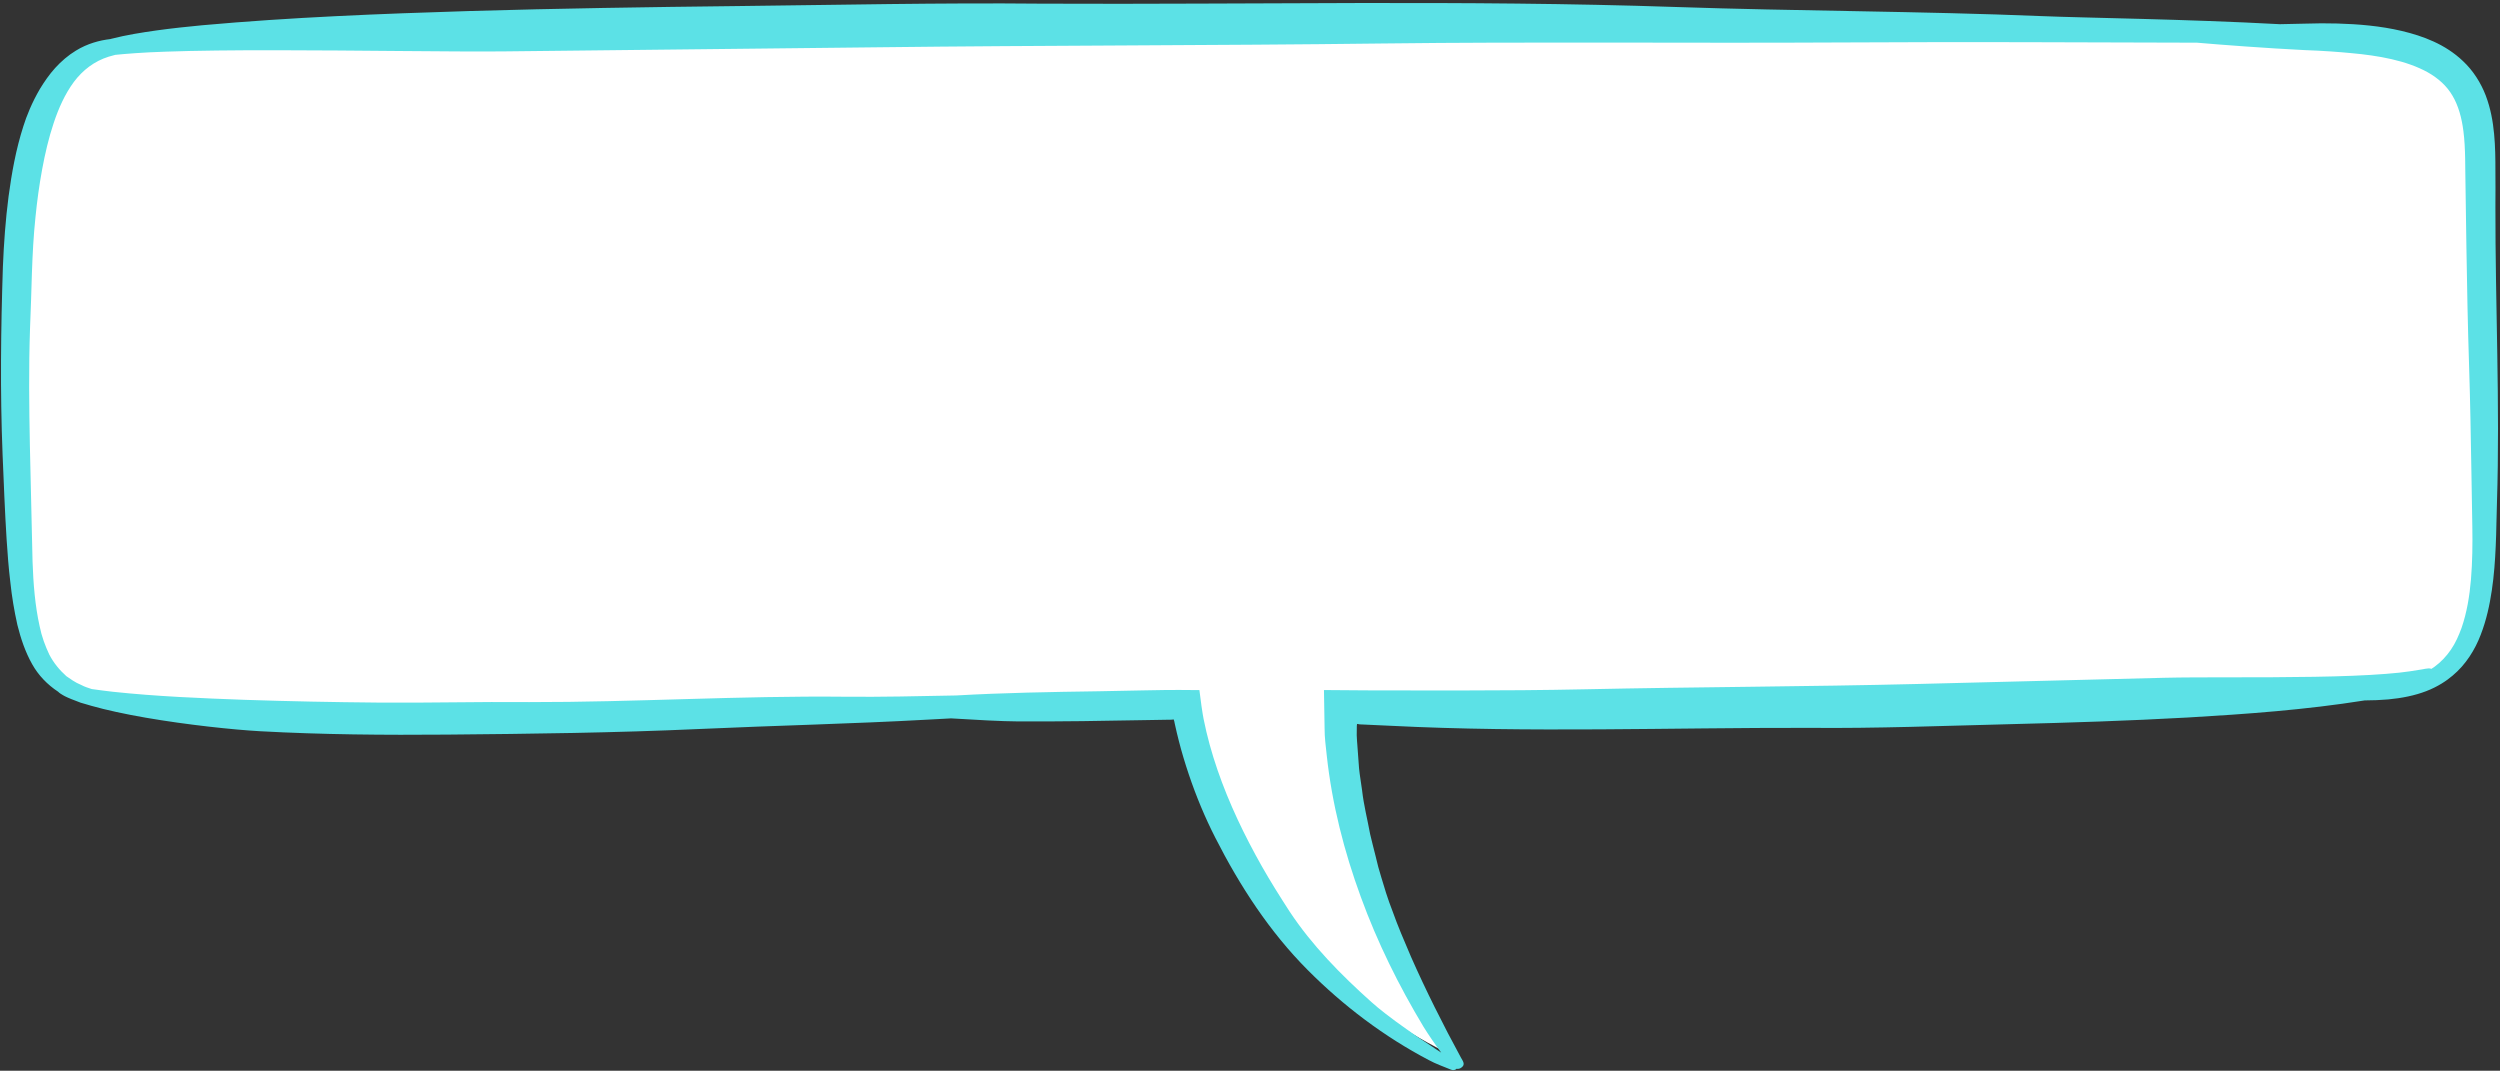 <?xml version="1.0" encoding="UTF-8" standalone="no"?><svg xmlns="http://www.w3.org/2000/svg" xmlns:xlink="http://www.w3.org/1999/xlink" fill="#5ce1e6" height="214.4" preserveAspectRatio="xMidYMid meet" version="1" viewBox="-0.2 -0.6 500.6 214.4" width="500.6" zoomAndPan="magnify"><rect x="-0.2" y="-0.6" width="500.6" height="214.4" fill="#333333" stroke="none"/><g><g id="change1_1"><path d="M288.028,209.425c-0.236-0.112-0.467-0.228-0.69-0.349 c-8.558-4.491-16.489-10.391-23.613-17.56 c-6.686-6.716-12.545-15.116-17.918-25.682 c-1.976-3.871-3.711-8.017-5.159-12.327c-0.757-2.247-1.384-4.351-1.917-6.435 c-0.282-1.093-0.54-2.189-0.782-3.293l-0.151-0.731l-0.811-2.507 c0,0-2.115-0.047-2.12-0.047c-0.269,0-0.489,0.022-0.695,0.054l-4.772,0.078 c-6.835,0.132-14.775,0.272-22.595,0.272c-1.061,0-2.123-0.002-3.183-0.008 c-3.341-0.014-9.132-0.349-13.197-0.601l-0.172-0.011l-4.762,0.257 c-8.946,0.497-18.066,0.824-26.886,1.14 c-6.211,0.222-12.634,0.452-18.955,0.74 c-16.808,0.765-33.412,0.965-50.361,1.118c-2.672,0.023-5.343,0.036-8.018,0.036 c-11.135,0-20.435-0.226-29.27-0.71c-5.058-0.283-14.248-1.237-22.464-2.661 c-4.16-0.717-7.838-1.519-10.64-2.319c-0.389-0.109-0.743-0.214-1.084-0.319 c-0.354-0.104-0.671-0.197-0.985-0.284c-0.222-0.077-0.441-0.168-0.659-0.261 l-0.137-0.055c-1.242-0.455-1.896-0.78-2.027-0.858l-0.102-0.062 c-0.11-0.065-0.247-0.135-0.364-0.223l-0.191-0.202l-0.291-0.191 c-1.798-1.176-3.262-2.727-4.237-4.483c-1.078-1.915-1.922-4.174-2.665-7.125 c-0.596-2.664-1.052-5.425-1.336-8.132c-0.353-2.907-0.563-5.771-0.737-8.441 c-0.296-4.705-0.495-9.505-0.687-14.147l-0.12-2.868 c-0.432-10.87-0.411-22.743,0.067-37.359c0.215-5.151,0.58-9.667,1.114-13.78 c0.504-3.74,1.285-8.672,2.852-13.536c0.421-1.348,1.366-3.997,3.07-6.898 c0.942-1.53,1.776-2.676,2.675-3.666c1.073-1.176,2.272-2.183,3.464-2.906 c2.066-1.279,4.243-1.745,5.708-1.913l0.254-0.029l0.388-0.115 c2.983-0.761,6.065-1.226,8.715-1.601c2.634-0.364,5.481-0.686,8.95-1.013 C59.04,5.742,77.782,5.07,93.897,4.572c18.991-0.555,37.7-0.812,53.496-0.991 c5.295-0.059,10.59-0.134,15.886-0.208c11.319-0.16,23.023-0.324,34.527-0.324 c3.521,0,7.045,0.015,10.564,0.05c4.369,0.021,8.716,0.029,13.069,0.029 c9.539,0,19.076-0.041,28.615-0.082c9.531-0.041,19.062-0.082,28.592-0.082 c22.811,0,40.253,0.246,56.555,0.797c11.106,0.377,22.388,0.586,33.299,0.787 c13.12,0.243,26.687,0.494,39.993,1.039c3.169,0.129,7.502,0.238,12.518,0.365 c10.04,0.253,22.536,0.568,35.152,1.251l0.112,0.006l5.238-0.114 c1.228-0.041,2.426-0.064,3.625-0.064c0.865,0,1.732,0.012,2.599,0.038 c4.987,0.148,8.777,0.582,12.291,1.409c2.243,0.529,4.157,1.163,5.847,1.936 c1.978,0.905,3.684,2.037,5.068,3.365c1.626,1.523,2.978,3.576,3.832,5.805 c0.753,1.979,1.242,4.238,1.493,6.9c0.232,2.413,0.25,4.74,0.249,7.111 c0.019,2.384,0.023,4.743,0,7.102c-0.013,7.673,0.125,15.434,0.26,22.939 c0.212,11.905,0.432,24.215,0.049,36.285c-0.046,1.234-0.073,2.502-0.099,3.782 c-0.033,1.597-0.067,3.249-0.145,4.87c-0.151,3.477-0.381,6.117-0.75,8.573 c-0.494,3.312-1.153,5.955-2.073,8.319c-0.765,2.003-2.2,4.813-4.732,6.926 c-0.745,0.643-2.26,1.792-4.462,2.633c-1.905,0.736-4.192,1.23-6.814,1.471 c-1.34,0.118-2.806,0.18-4.468,0.189l-0.207,0.001l-0.344,0.053 c-12.132,1.93-24.45,2.754-35.038,3.374 c-12.907,0.719-25.648,1.086-35.305,1.326c-3.189,0.079-6.378,0.169-9.567,0.26 c-8.696,0.246-17.69,0.501-26.517,0.501c-0.002,0-0.002,0-0.004,0 c-1.386,0-2.772-0.006-4.158-0.02l-2.348-0.002 c-7.937,0-15.999,0.083-23.795,0.163c-7.78,0.08-15.826,0.163-23.73,0.163 c-13.174,0-23.938-0.234-33.876-0.737l-5.983-0.273l-3.521-0.522l-0.37,3.637 l-0.021,1.976c0.008,0.612,0.049,1.151,0.093,1.69 c0.02,0.243,0.381,5.191,0.381,5.191c0.11,1.078,0.256,2.049,0.396,2.988 c0.08,0.532,0.159,1.063,0.231,1.596c0.228,2.047,0.655,4.098,1.068,6.081 c0.198,0.948,0.396,1.897,0.571,2.849l0.023,0.114 c0.198,0.879,0.422,1.753,0.646,2.627c0.151,0.589,0.303,1.178,0.445,1.77 l0.573,2.32l0.632,2.161c0.528,1.787,1.247,4.226,2.355,7.065 c0.972,2.747,2.305,5.886,3.697,9.121 C281.995,197.561,284.932,203.581,288.028,209.425z" fill="#ffffff"/></g><g id="change2_1"><path d="M499.481,40.726c0.023-2.377,0.019-4.753-0-7.13 c0.001-2.404-0.019-4.861-0.262-7.39c-0.238-2.521-0.704-5.13-1.675-7.683 c-0.975-2.544-2.523-4.987-4.549-6.884c-1.757-1.685-3.797-2.966-5.888-3.921 c-2.097-0.959-4.25-1.617-6.4-2.125c-4.308-1.013-8.615-1.359-12.881-1.486 c-2.134-0.064-4.26-0.045-6.378,0.025l-5.125,0.112 c-19.13-1.036-38.412-1.239-47.709-1.618c-24.403-0.999-48.868-0.997-73.312-1.827 c-42.28-1.431-84.595-0.462-126.902-0.665 c-20.352-0.202-40.694,0.256-61.041,0.483 c-17.851,0.202-35.703,0.47-53.554,0.992c-17.852,0.552-35.701,1.241-53.551,2.853 c-3.029,0.286-6.058,0.611-9.087,1.029c-3.03,0.429-6.049,0.902-9.093,1.68 c-0.06,0.017-0.125,0.037-0.187,0.055c-2.089,0.24-4.576,0.881-6.908,2.324 c-1.522,0.924-2.918,2.13-4.12,3.448c-1.201,1.323-2.175,2.758-3.035,4.157 c-1.656,2.818-2.72,5.516-3.336,7.491c-1.502,4.66-2.338,9.369-2.97,14.063 c-0.611,4.696-0.943,9.387-1.138,14.065c-0.412,12.587-0.565,25.054-0.066,37.58 c0.24,5.69,0.45,11.383,0.81,17.084c0.186,2.849,0.4,5.708,0.747,8.558 c0.299,2.845,0.774,5.709,1.41,8.546c0.675,2.682,1.553,5.363,2.948,7.839 c1.24,2.235,3.088,4.14,5.205,5.526c0.273,0.288,0.69,0.528,1.003,0.711 c0.359,0.226,1.266,0.647,2.576,1.127c0.312,0.132,0.625,0.259,0.943,0.366 c0.329,0.09,0.657,0.186,0.984,0.282c0.366,0.113,0.745,0.226,1.145,0.337 c2.972,0.848,6.83,1.679,10.947,2.389c8.234,1.427,17.498,2.402,22.807,2.7 c12.502,0.686,24.995,0.784,37.478,0.679c16.839-0.152,33.662-0.356,50.469-1.121 c15.286-0.697,30.591-1.032,45.87-1.882c1.528-0.085,3.057-0.164,4.586-0.247 c5.025,0.311,10.212,0.594,13.366,0.607c8.608,0.043,17.223-0.099,25.844-0.264 l3.978-0.067l0.994-0.013l0.126-0.02c0.081-0.01,0.182-0.034,0.268-0.031 l0.065,0.203l0.037,0.113l0.01,0.03l0.037,0.178l0.089,0.43 c0.249,1.14,0.515,2.272,0.805,3.395c0.574,2.247,1.243,4.459,1.979,6.645 c1.469,4.373,3.238,8.634,5.328,12.726c4.896,9.63,10.852,18.79,18.457,26.429 c7.179,7.223,15.364,13.386,24.297,18.073c1.407,0.766,2.939,1.292,4.412,1.9 c0.384,0.154,0.804,0.167,1.119-0.17c0.332,0.064,0.678-0.002,1.026-0.278 c0.785-0.599,0.253-1.245-0.138-1.951c-3.548-6.496-7.145-13.712-10.004-20.195 c-1.401-3.256-2.696-6.308-3.659-9.027c-1.051-2.691-1.749-5.049-2.271-6.818 l-0.632-2.161l-0.536-2.182c-0.351-1.455-0.754-2.898-1.082-4.355 c-0.54-2.932-1.286-5.833-1.616-8.784c-0.196-1.471-0.457-2.937-0.608-4.409 l-0.324-4.423c-0.044-0.737-0.132-1.474-0.142-2.211l0.019-1.84l0.042-0.418 l0.308,0.046l0.155,0.027l0.083,0.015l0.02,0.004l0.173,0.007l0.352,0.014 l5.629,0.258c27.936,1.413,55.908,0.358,83.868,0.417 c13.453,0.13,26.897-0.41,40.347-0.742c11.8-0.292,23.603-0.672,35.405-1.33 c11.802-0.691,23.604-1.54,35.392-3.416c0.013-0.002,0.027-0.005,0.04-0.007 c1.592-0.008,3.174-0.064,4.725-0.201c2.715-0.251,5.34-0.781,7.598-1.654 c2.261-0.863,4.089-2.077,5.305-3.127c2.64-2.204,4.469-5.179,5.594-8.126 c1.156-2.97,1.799-5.981,2.242-8.955c0.447-2.98,0.652-5.934,0.78-8.871 c0.142-2.946,0.139-5.867,0.246-8.7 C500.415,80.255,499.448,60.494,499.481,40.726z M494.585,115.437 c-0.278,3.315-0.818,6.608-1.883,9.696c-0.56,1.525-1.215,3.022-2.123,4.345 c-0.901,1.324-2.005,2.499-3.301,3.442c-0.201,0.148-0.414,0.279-0.623,0.415 c-0.171-0.067-0.347-0.101-0.513-0.101c-0.392,0.011-0.958,0.131-1.34,0.203 c-0.777,0.105-3.366,0.631-7.269,0.901c-3.875,0.309-8.94,0.502-14.353,0.586 c-10.823,0.19-23.014,0.02-29.983,0.194 c-16.442,0.413-32.883,0.827-49.337,1.24c-22.22,0.548-44.461,0.587-66.71,1.066 c-8.331,0.179-16.666,0.228-25.002,0.237l-12.505-0.011l-6.252-0.012 l-8.483-0.063l0.126,7.642c-0.014,1.835,0.243,3.651,0.433,5.467 c1.054,9.735,3.485,19.213,6.813,28.298c3.311,9.1,7.612,17.788,12.576,26.039 c1.102,1.772,2.291,3.486,3.534,5.157c-0.734-0.476-1.471-0.952-2.186-1.456 c-0.834-0.552-1.661-1.099-2.472-1.636c-0.797-0.56-1.579-1.11-2.336-1.642 c-3.03-2.123-5.565-4.106-6.997-5.404c-6.089-5.453-11.885-11.32-16.4-18.161 c-1.919-2.97-3.798-5.954-5.54-9.027c-1.734-3.076-3.374-6.209-4.868-9.42 c-2.979-6.411-5.418-13.17-6.789-20.085l-0.177-0.995 c-0.095-0.516-0.17-1.043-0.242-1.573c-0.156-1.048-0.281-2.137-0.418-3.194 l-4.065-0.03l-2.858,0.013l-4.421,0.076c-2.948,0.058-5.896,0.117-8.84,0.175 c-9.513,0.136-19.03,0.301-28.54,0.84c-7.427,0.14-14.857,0.328-22.291,0.252 c-21.066-0.218-42.108,1.108-63.165,1.077 c-10.126-0.097-20.245,0.187-30.361,0.096c-8.873-0.079-17.742-0.255-26.592-0.55 c-8.843-0.323-17.697-0.683-26.419-1.614c-1.418-0.167-2.84-0.338-4.244-0.545 c-0.745-0.242-1.46-0.469-2.045-0.789c-1.366-0.553-2.294-1.291-3.034-1.785 c-1.385-1.245-2.542-2.642-3.42-4.326c-0.814-1.733-1.519-3.594-1.933-5.665 c-0.915-4.075-1.273-8.542-1.422-12.965c-0.179-7.768-0.357-15.487-0.535-23.236 c-0.153-7.78-0.241-15.581,0.027-23.367c0.347-7.499,0.309-14.952,1.088-22.319 c0.321-3.232,0.755-6.443,1.34-9.604c0.582-3.161,1.308-6.283,2.305-9.267 c0.99-2.984,2.269-5.836,4.039-8.235c1.781-2.379,4.116-4.178,6.994-5.073 c0.423-0.136,0.858-0.25,1.297-0.358c1.877-0.19,5.462-0.499,10.209-0.645 c5.961-0.216,13.691-0.29,21.927-0.282c16.474,0.011,34.973,0.331,45.56,0.234 c24.945-0.274,49.893-0.548,74.852-0.822c33.685-0.405,67.379-0.343,101.078-0.762 c30.654-0.379,61.343-0.033,92.014-0.206c23.729-0.133,47.467-0.039,71.203,0.044 c2.736,0.238,6.148,0.504,9.779,0.76c3.865,0.268,8.02,0.546,11.736,0.723 c3.672,0.124,6.959,0.378,9.319,0.602c5.528,0.5,11.082,1.467,15.378,3.846 c2.118,1.203,3.829,2.735,4.977,4.718c1.162,1.975,1.831,4.396,2.164,7.037 c0.465,3.562,0.332,7.465,0.43,11.433l0.173,11.835 c0.124,7.89,0.277,15.779,0.533,23.666c0.233,7.174,0.354,14.352,0.472,21.53 l0.181,10.75C494.919,108.39,494.877,111.933,494.585,115.437z" fill="inherit"/></g></g></svg>
